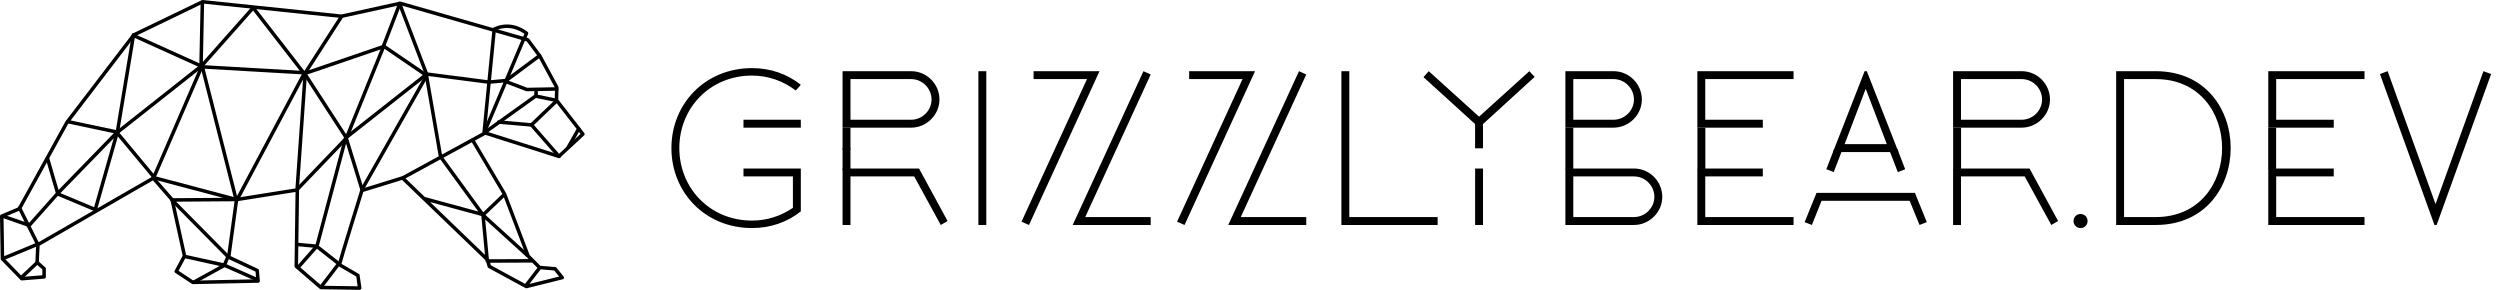 <svg width="11379" height="1320" viewBox="0 0 11379 1320" fill="none" xmlns="http://www.w3.org/2000/svg">
<path d="M2150.23 636.333L2296.48 883.34L2403.98 1165.58L2456.09 1217.58L2526.52 1223.44L2559.04 1263.47L2395.81 1304.12L2227.19 1212.63L2218.74 1182.13L1834.15 811.904M2456.98 1218.14L2393.36 1300.52M2421.1 1187.15L2218.01 1187.97L2198.43 978.354L2010.02 719.804M2293.86 887.004L2197.61 979.171M2198.43 976.722L1930.91 904.134M2197.61 978.354L2400.95 1163.02M1821.8 15.078L2402.27 181.446L2457.14 255.082L2534.33 397.746L2532.84 455.959L2653 610.283L2543.97 711.782L2208.5 605.157L1834.07 809.233L1647.35 867.045C1647.35 867.045 1551.1 1176.86 1544.86 1204.63L1628.96 1253.52L1637.04 1311.23L1460.52 1308.51L1348.61 1212.08L1353.27 864.402L1076.67 908.316L1040.86 1170.33L1170.7 1231.05L1174.7 1279.05L878.122 1285.35L802.256 1235.2L839.86 1165.16L783.602 909.263L697.74 810.813L172.503 1113.34L168.842 1194.43L200.794 1222.82L200.69 1260.31L99.216 1268.48L11.159 1178.03L8 983.988L87.799 950.34L304.918 556.707L609.18 158.882L921.989 8L1554.07 73.906L1821.8 15.078Z" stroke="black" stroke-width="16" stroke-miterlimit="10" stroke-linecap="round" stroke-linejoin="round"/>
<path d="M2633.79 586.662L2586.7 669.524" stroke="black" stroke-width="16" stroke-miterlimit="10" stroke-linecap="round" stroke-linejoin="round"/>
<path d="M2544.56 711.883L2419.07 568.475L2531.65 460.92" stroke="black" stroke-width="16" stroke-miterlimit="10" stroke-linecap="round" stroke-linejoin="round"/>
<path d="M2418.36 568.474L2269.93 555.569" stroke="black" stroke-width="16" stroke-miterlimit="10" stroke-linecap="round" stroke-linejoin="round"/>
<path d="M2207.55 602.177L2437.72 437.258L2528.06 455.901" stroke="black" stroke-width="16" stroke-miterlimit="10" stroke-linecap="round" stroke-linejoin="round"/>
<path d="M2439.96 435.493L2439.96 408.106" stroke="black" stroke-width="16" stroke-miterlimit="10" stroke-linecap="round" stroke-linejoin="round"/>
<path d="M2532.94 404.921L2397.92 407.468L2299.84 370.211" stroke="black" stroke-width="16" stroke-miterlimit="10" stroke-linecap="round" stroke-linejoin="round"/>
<path d="M2455.11 253.869L2298.93 370.151" stroke="black" stroke-width="16" stroke-miterlimit="10" stroke-linecap="round" stroke-linejoin="round"/>
<path d="M2384.11 176.701L2205.22 600.539" stroke="black" stroke-width="16" stroke-miterlimit="10" stroke-linecap="round" stroke-linejoin="round"/>
<path d="M2249.19 136.583L2203.79 600.069" stroke="black" stroke-width="16" stroke-miterlimit="10" stroke-linecap="round" stroke-linejoin="round"/>
<path d="M2386.65 175.455L2396.44 151.559C2396.44 151.559 2333.37 95.148 2251.89 131.579" stroke="black" stroke-width="16" stroke-miterlimit="10" stroke-linecap="round" stroke-linejoin="round"/>
<path d="M2298.94 367.084L2225.55 373.755L1941.36 337.061L1818.61 16.175" stroke="black" stroke-width="16" stroke-miterlimit="10" stroke-linecap="round" stroke-linejoin="round"/>
<path d="M1939.36 333.726L2004.73 709.983" stroke="black" stroke-width="16" stroke-miterlimit="10" stroke-linecap="round" stroke-linejoin="round"/>
<path d="M1942.59 342.914L1648.93 860.29" stroke="black" stroke-width="16" stroke-miterlimit="10" stroke-linecap="round" stroke-linejoin="round"/>
<path d="M1939.57 341.967L1747.2 210.54" stroke="black" stroke-width="16" stroke-miterlimit="10" stroke-linecap="round" stroke-linejoin="round"/>
<path d="M1745.46 209.763L1818.91 18.624" stroke="black" stroke-width="16" stroke-miterlimit="10" stroke-linecap="round" stroke-linejoin="round"/>
<path d="M1746.34 210.153L1578.81 623.405" stroke="black" stroke-width="16" stroke-miterlimit="10" stroke-linecap="round" stroke-linejoin="round"/>
<path d="M1938.85 340.075L1582.73 620.458" stroke="black" stroke-width="16" stroke-miterlimit="10" stroke-linecap="round" stroke-linejoin="round"/>
<path d="M1647.9 862.769L1574.41 624.167L1386.85 335.257L1554.37 75.596" stroke="black" stroke-width="16" stroke-miterlimit="10" stroke-linecap="round" stroke-linejoin="round"/>
<path d="M1746.03 211.83L1388.17 334.135" stroke="black" stroke-width="16" stroke-miterlimit="10" stroke-linecap="round" stroke-linejoin="round"/>
<path d="M1574.95 622.562L1442.02 1122.49" stroke="black" stroke-width="16" stroke-miterlimit="10" stroke-linecap="round" stroke-linejoin="round"/>
<path d="M1350.22 1112.41L1440.71 1120.69L1542.02 1200.19L1461.89 1305.4" stroke="black" stroke-width="16" stroke-miterlimit="10" stroke-linecap="round" stroke-linejoin="round"/>
<path d="M1441.25 1121.42L1358.78 1214.99" stroke="black" stroke-width="16" stroke-miterlimit="10" stroke-linecap="round" stroke-linejoin="round"/>
<path d="M1576.53 628.934L1355.22 859.672" stroke="black" stroke-width="16" stroke-miterlimit="10" stroke-linecap="round" stroke-linejoin="round"/>
<path d="M1352.25 864.527L1389.04 338.035" stroke="black" stroke-width="16" stroke-miterlimit="10" stroke-linecap="round" stroke-linejoin="round"/>
<path d="M1385.18 335.733L1152.3 35.555L915.009 302.964L921.123 10.758" stroke="black" stroke-width="16" stroke-miterlimit="10" stroke-linecap="round" stroke-linejoin="round"/>
<path d="M1077.89 910.966L1386.63 331.115L918.018 304.057L700.763 805.909L533.49 604.917L607.825 158.364" stroke="black" stroke-width="16" stroke-miterlimit="10" stroke-linecap="round" stroke-linejoin="round"/>
<path d="M1075.06 909.78L920.695 302.964L613.237 163.962" stroke="black" stroke-width="16" stroke-miterlimit="10" stroke-linecap="round" stroke-linejoin="round"/>
<path d="M915.607 301.121L535.088 601.64L309.38 553.834" stroke="black" stroke-width="16" stroke-miterlimit="10" stroke-linecap="round" stroke-linejoin="round"/>
<path d="M14.795 984.663L133.04 1025.77L262.085 880.828L533.932 601.209L433.496 953.976L263.463 882.808L216.214 721.017" stroke="black" stroke-width="16" stroke-miterlimit="10" stroke-linecap="round" stroke-linejoin="round"/>
<path d="M89.133 946.869L171.397 1111.47L15.144 1176.17" stroke="black" stroke-width="16" stroke-miterlimit="10" stroke-linecap="round" stroke-linejoin="round"/>
<path d="M169.404 1195.14L96.412 1264.12" stroke="black" stroke-width="16" stroke-miterlimit="10" stroke-linecap="round" stroke-linejoin="round"/>
<path d="M697.54 807.997L1075.05 908.03L782.67 910.094L1037.89 1168.17L1020.73 1208.12L881.091 1284.92" stroke="black" stroke-width="16" stroke-miterlimit="10" stroke-linecap="round" stroke-linejoin="round"/>
<path d="M839.594 1166.93L1020.57 1206.84L1170.26 1272.83" stroke="black" stroke-width="16" stroke-miterlimit="10" stroke-linecap="round" stroke-linejoin="round"/>
<path d="M3423 1038C3507 1038 3584 1011 3645 962V767H3384V803H3609V946C3555 983 3491 1004 3423 1004C3230 1004 3092 855 3092 674C3092 493 3230 344 3423 344C3497 344 3566 369 3622 412L3645 386C3584 337 3507 310 3423 310C3210 310 3056 472 3056 674C3056 876 3210 1038 3423 1038ZM3645 581V545H3384V581H3645ZM4183.02 767H3835.02V1024H3871.02V803H4161.02L4282.02 1024L4313.02 1006L4183.02 767ZM3835.02 324V581H4147.02C4218.02 581 4276.02 522 4276.02 453C4276.02 382 4218.02 324 4147.02 324H3835.02ZM4147.02 360C4198.02 360 4240.02 402 4240.02 453C4240.02 503 4198.02 545 4147.02 545H3871.02V360H4147.02ZM4453.19 1024H4489.19V324H4453.19V1024ZM5237.52 1024V988H4939.52L5237.52 339L5204.52 324L4882.52 1024H5237.52ZM4704.52 324V360H4947.52L4649.52 1009L4683.52 1024L5004.52 324H4704.52ZM5945.52 1024V988H5647.52L5945.52 339L5912.52 324L5590.52 1024H5945.52ZM5412.52 324V360H5655.52L5357.52 1009L5391.52 1024L5712.52 324H5412.52ZM6105.53 1024H6543.53V988H6141.53V324H6105.53V1024ZM6714.13 1024H6750.13V767H6714.13V1024ZM6732.13 581L6985.13 350L6961.13 324L6732.13 531L6503.13 324L6479.13 351L6732.13 581ZM7125.06 324V581H7344.06C7415.06 581 7473.06 522 7473.06 453C7473.06 382 7415.06 324 7344.06 324H7125.06ZM7344.06 360C7395.06 360 7437.06 402 7437.06 453C7437.06 503 7395.06 545 7344.06 545H7161.06V360H7344.06ZM7125.06 767V1024H7437.06C7508.06 1024 7566.06 965 7566.06 896C7566.06 825 7508.06 767 7437.06 767H7125.06ZM7437.06 803C7488.06 803 7530.06 845 7530.06 896C7530.06 946 7488.06 988 7437.06 988H7161.06V803H7437.06ZM8163.65 324H7725.65V581H8023.65V545H7761.65V360H8163.65V324ZM8163.65 988H7761.65V803H8023.65V767H7725.65V1024H8163.65V988ZM8268.01 878L8214.01 1011L8247.01 1024L8291.01 914H8692.01L8737.01 1024L8770.01 1011L8716.01 878H8268.01ZM8487.01 324L8343.01 692H8641.01L8497.01 324H8487.01ZM8492.01 404L8588.01 656H8396.01L8492.01 404ZM9237.71 767H8889.71V1024H8925.71V803H9215.71L9336.71 1024L9367.71 1006L9237.71 767ZM8889.71 324V581H9201.71C9272.71 581 9330.71 522 9330.71 453C9330.71 382 9272.71 324 9201.71 324H8889.71ZM9201.71 360C9252.71 360 9294.71 402 9294.71 453C9294.71 503 9252.71 545 9201.71 545H8925.71V360H9201.71ZM9437.88 1006C9437.88 1024 9451.88 1038 9469.88 1038C9487.88 1038 9501.88 1024 9501.88 1006C9501.88 988 9487.88 974 9469.88 974C9451.88 974 9437.88 988 9437.88 1006ZM9667.9 988V360H9811.9C10214.9 360 10214.9 988 9811.9 988H9667.9ZM9631.9 324V1024H9811.9C10266.9 1024 10266.9 324 9811.9 324H9631.9ZM10762.3 324H10324.3V581H10622.3V545H10360.3V360H10762.3V324ZM10762.3 988H10360.3V803H10622.3V767H10324.3V1024H10762.3V988ZM11338.6 337L11303.6 324L11085.6 929L10867.6 324L10832.6 337L11080.6 1024H11090.6L11338.6 337Z" fill="black"/>
<rect x="3835" y="581" width="36" height="100" fill="black"/>
<rect x="3835" y="674" width="36" height="100" fill="black"/>
<rect x="7726" y="581" width="36" height="188" fill="black"/>
<rect x="6714" y="543" width="36" height="132" fill="black"/>
<rect x="8890" y="581" width="36" height="188" fill="black"/>
<rect x="7125" y="581" width="36" height="188" fill="black"/>
<rect x="10324" y="581" width="36" height="189" fill="black"/>
<rect x="8348.8" y="677.007" width="36" height="100" transform="rotate(21.133 8348.8 677.007)" fill="black"/>
<rect width="36" height="100" transform="matrix(0.933 -0.361 -0.361 -0.933 8638.05 783.254)" fill="black"/>
</svg>
